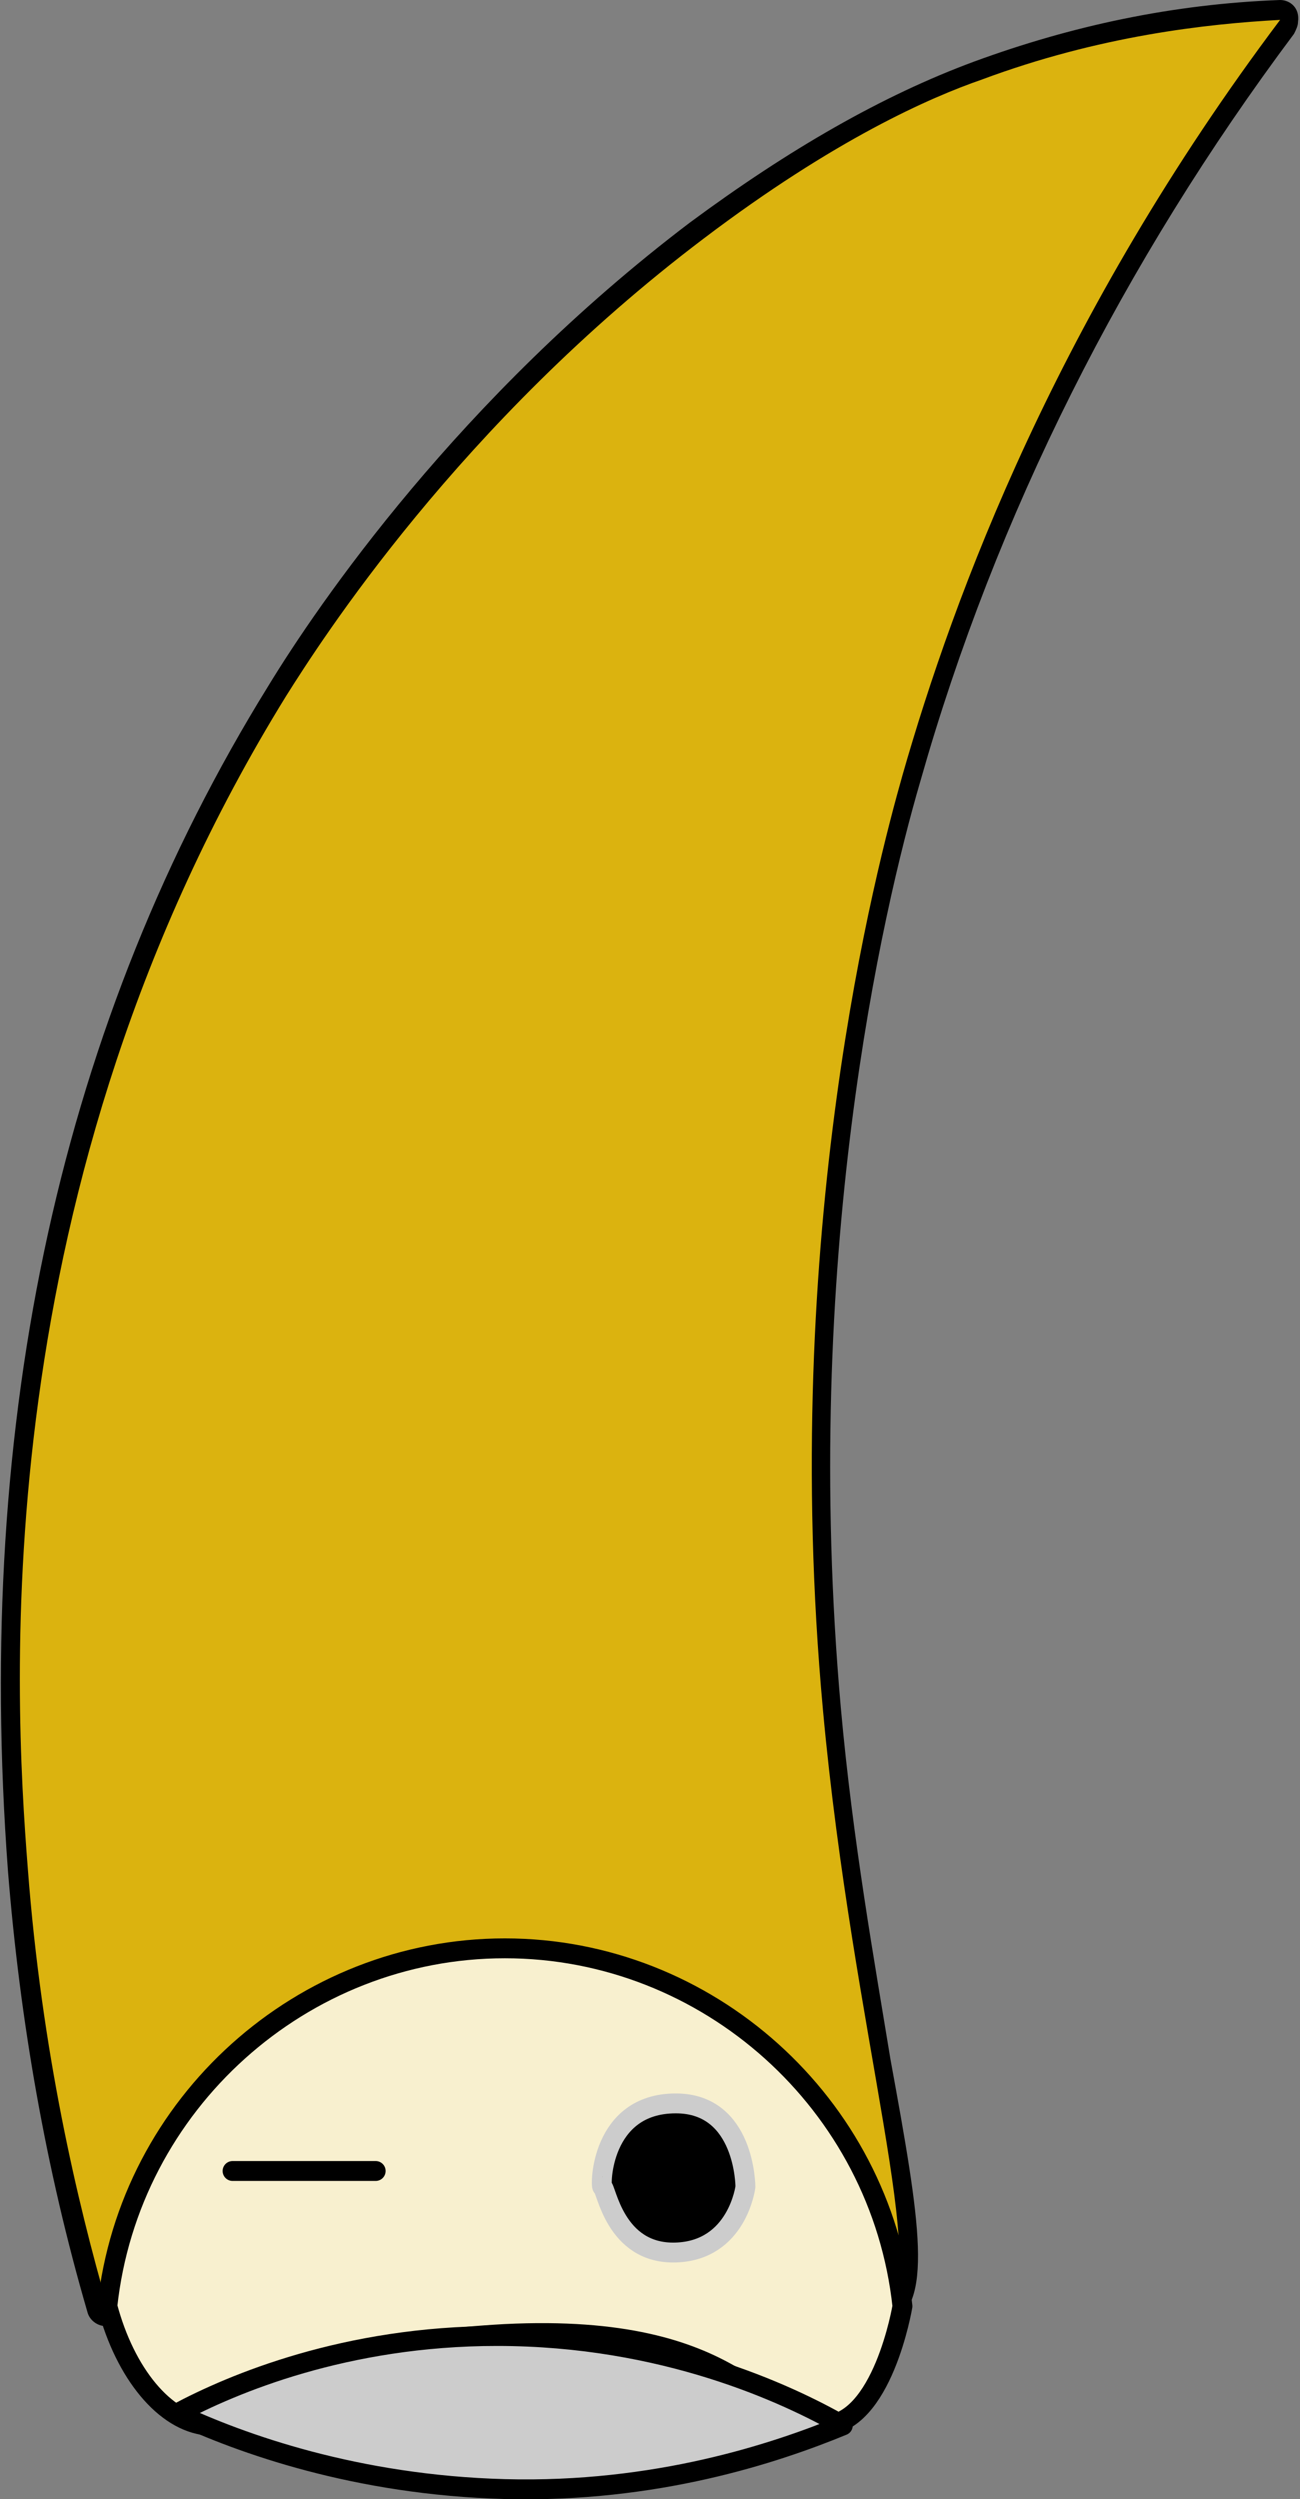 <?xml version="1.0" encoding="utf-8"?>
<!-- Generator: Adobe Illustrator 27.2.0, SVG Export Plug-In . SVG Version: 6.00 Build 0)  -->
<svg version="1.1" id="レイヤー_1" xmlns="http://www.w3.org/2000/svg" xmlns:xlink="http://www.w3.org/1999/xlink" x="0px"
	 y="0px" viewBox="0 0 65.4 125.7" style="enable-background:new 0 0 65.4 125.7;" xml:space="preserve">
<rect x="0" y="0" width="65.4" height="125.7" fill="#808080" stroke="none"/>
<style type="text/css">
	.st0{fill:#DBB30F;}
	.st1{fill:#F8F0CF;stroke:#000000;stroke-linecap:round;stroke-linejoin:round;stroke-miterlimit:10;}
	.st2{fill:#CCCCCC;stroke:#000000;stroke-linecap:round;stroke-linejoin:round;stroke-miterlimit:10;}
	.st3{fill:none;stroke:#000000;stroke-linecap:round;stroke-linejoin:round;stroke-miterlimit:10;}
	.st4{stroke:#CCCCCC;stroke-linecap:round;stroke-linejoin:round;stroke-miterlimit:10;}
</style>
<g id="hair">
	<path class="st0" d="M44,116.6c-1.5,0-3-2.2-5.3-5.6c-3.5-5.1-8.3-12.2-14.4-12.4c-0.1,0-0.2,0-0.4,0c-5.7,0-11.9,6-18.2,17.7
		c-0.1,0.2-0.3,0.3-0.4,0.3c0,0,0,0-0.1,0c-0.2,0-0.4-0.2-0.4-0.4c-2.1-7.2-3.5-14.6-4-22.1c-1.7-22.6,2.7-42.6,13.1-59.3
		c2.5-4,9.6-14.4,21.1-23.1c4.9-3.7,9.5-6.4,14.1-8.1c4.8-1.8,9.9-2.8,15.2-3c0,0,0,0,0,0c0.2,0,0.4,0.1,0.4,0.3
		c0.1,0.2,0.1,0.4,0,0.5c-8.7,11.6-15.1,24.4-18.9,37.8c-1.9,6.5-6,24.2-4,46.8c0.6,6.7,1.7,12.8,2.5,17.7c1.3,7.8,2.1,12,0.2,12.8
		C44.4,116.5,44.2,116.6,44,116.6z"/>
	<path d="M64.4,1L64.4,1 M64.4,1C53.2,15.9,48,29.9,45.4,39c-1.3,4.6-6.2,23-4,47c1.5,16.4,5.6,29,3,30c-0.1,0-0.2,0.1-0.3,0.1
		c-3.3,0-9.6-17.6-19.7-18.1c-0.1,0-0.2,0-0.4,0c-7,0-13.4,8.3-18.6,18c-1.5-5.2-3.3-12.8-4-22c-0.7-8.9-2.2-34.4,13-59
		c1.7-2.7,8.7-13.7,21-23c6.6-5,11.4-7.1,14-8C55.3,1.8,60.7,1.2,64.4,1 M64.4,0C64.3,0,64.3,0,64.4,0C64.3,0,64.3,0,64.4,0
		C64.3,0,64.3,0,64.4,0C64.3,0,64.3,0,64.4,0C59,0.2,53.9,1.3,49,3.1c-4.6,1.7-9.3,4.4-14.3,8.1C23.1,20,16,30.4,13.5,34.5
		C3.1,51.3-1.3,71.3,0.4,94.1c0.6,7.5,1.9,15,4,22.2c0.1,0.4,0.5,0.7,0.9,0.7c0,0,0.1,0,0.1,0c0.4,0,0.7-0.2,0.9-0.5
		C12.5,104.9,18.4,99,24,99c0.1,0,0.2,0,0.3,0c5.9,0.2,10.6,7.2,14,12.2c2.4,3.5,4,5.8,5.7,5.8c0.2,0,0.5,0,0.7-0.1
		c2.3-0.9,1.6-5.1,0.1-13.3c-0.8-4.9-1.9-11-2.5-17.7c-2-22.5,2.1-40.1,4-46.6c3.8-13.4,10.2-26.1,18.8-37.6
		c0.1-0.2,0.2-0.4,0.2-0.6C65.4,0.4,64.9,0,64.4,0L64.4,0C64.4,0,64.4,0,64.4,0L64.4,0z M64.4,2L64.4,2L64.4,2L64.4,2z"/>
</g>
<g id="bulbface">
	<path class="st1" d="M5.4,116c1.1-10.2,9.8-18,20-18s18.9,7.8,20,18c0,0-1,6-4,6s-4-5.2-16-4.6c-5.5,0.3-8.2,1.2-9.9,2.2
		c-0.5,0.3-4.7,2.4-5.1,2.4C8.3,121.8,6.3,119.4,5.4,116z"/>
</g>
<g id="bulbmouth">
	<path class="st2" d="M42.4,122c-2.8-1.6-9-4.5-17.4-4.5c-7.6,0-13.3,2.4-16.1,3.9c3.2,1.5,9,3.6,16.5,3.8
		C33,125.4,39,123.4,42.4,122z"/>
</g>
<g id="bulbeye">
	<line class="st3" x1="31.4" y1="110" x2="37.4" y2="110"/>
	<path class="st4" d="M34,105.8c3.5,0,3.5,4.2,3.5,4.2s-0.4,3.2-3.5,3.3s-3.5-3.3-3.7-3.3C30.2,110,30.2,105.8,34,105.8z"/>
	<line class="st3" x1="11.7" y1="109.2" x2="18.9" y2="109.2"/>
</g>
</svg>
